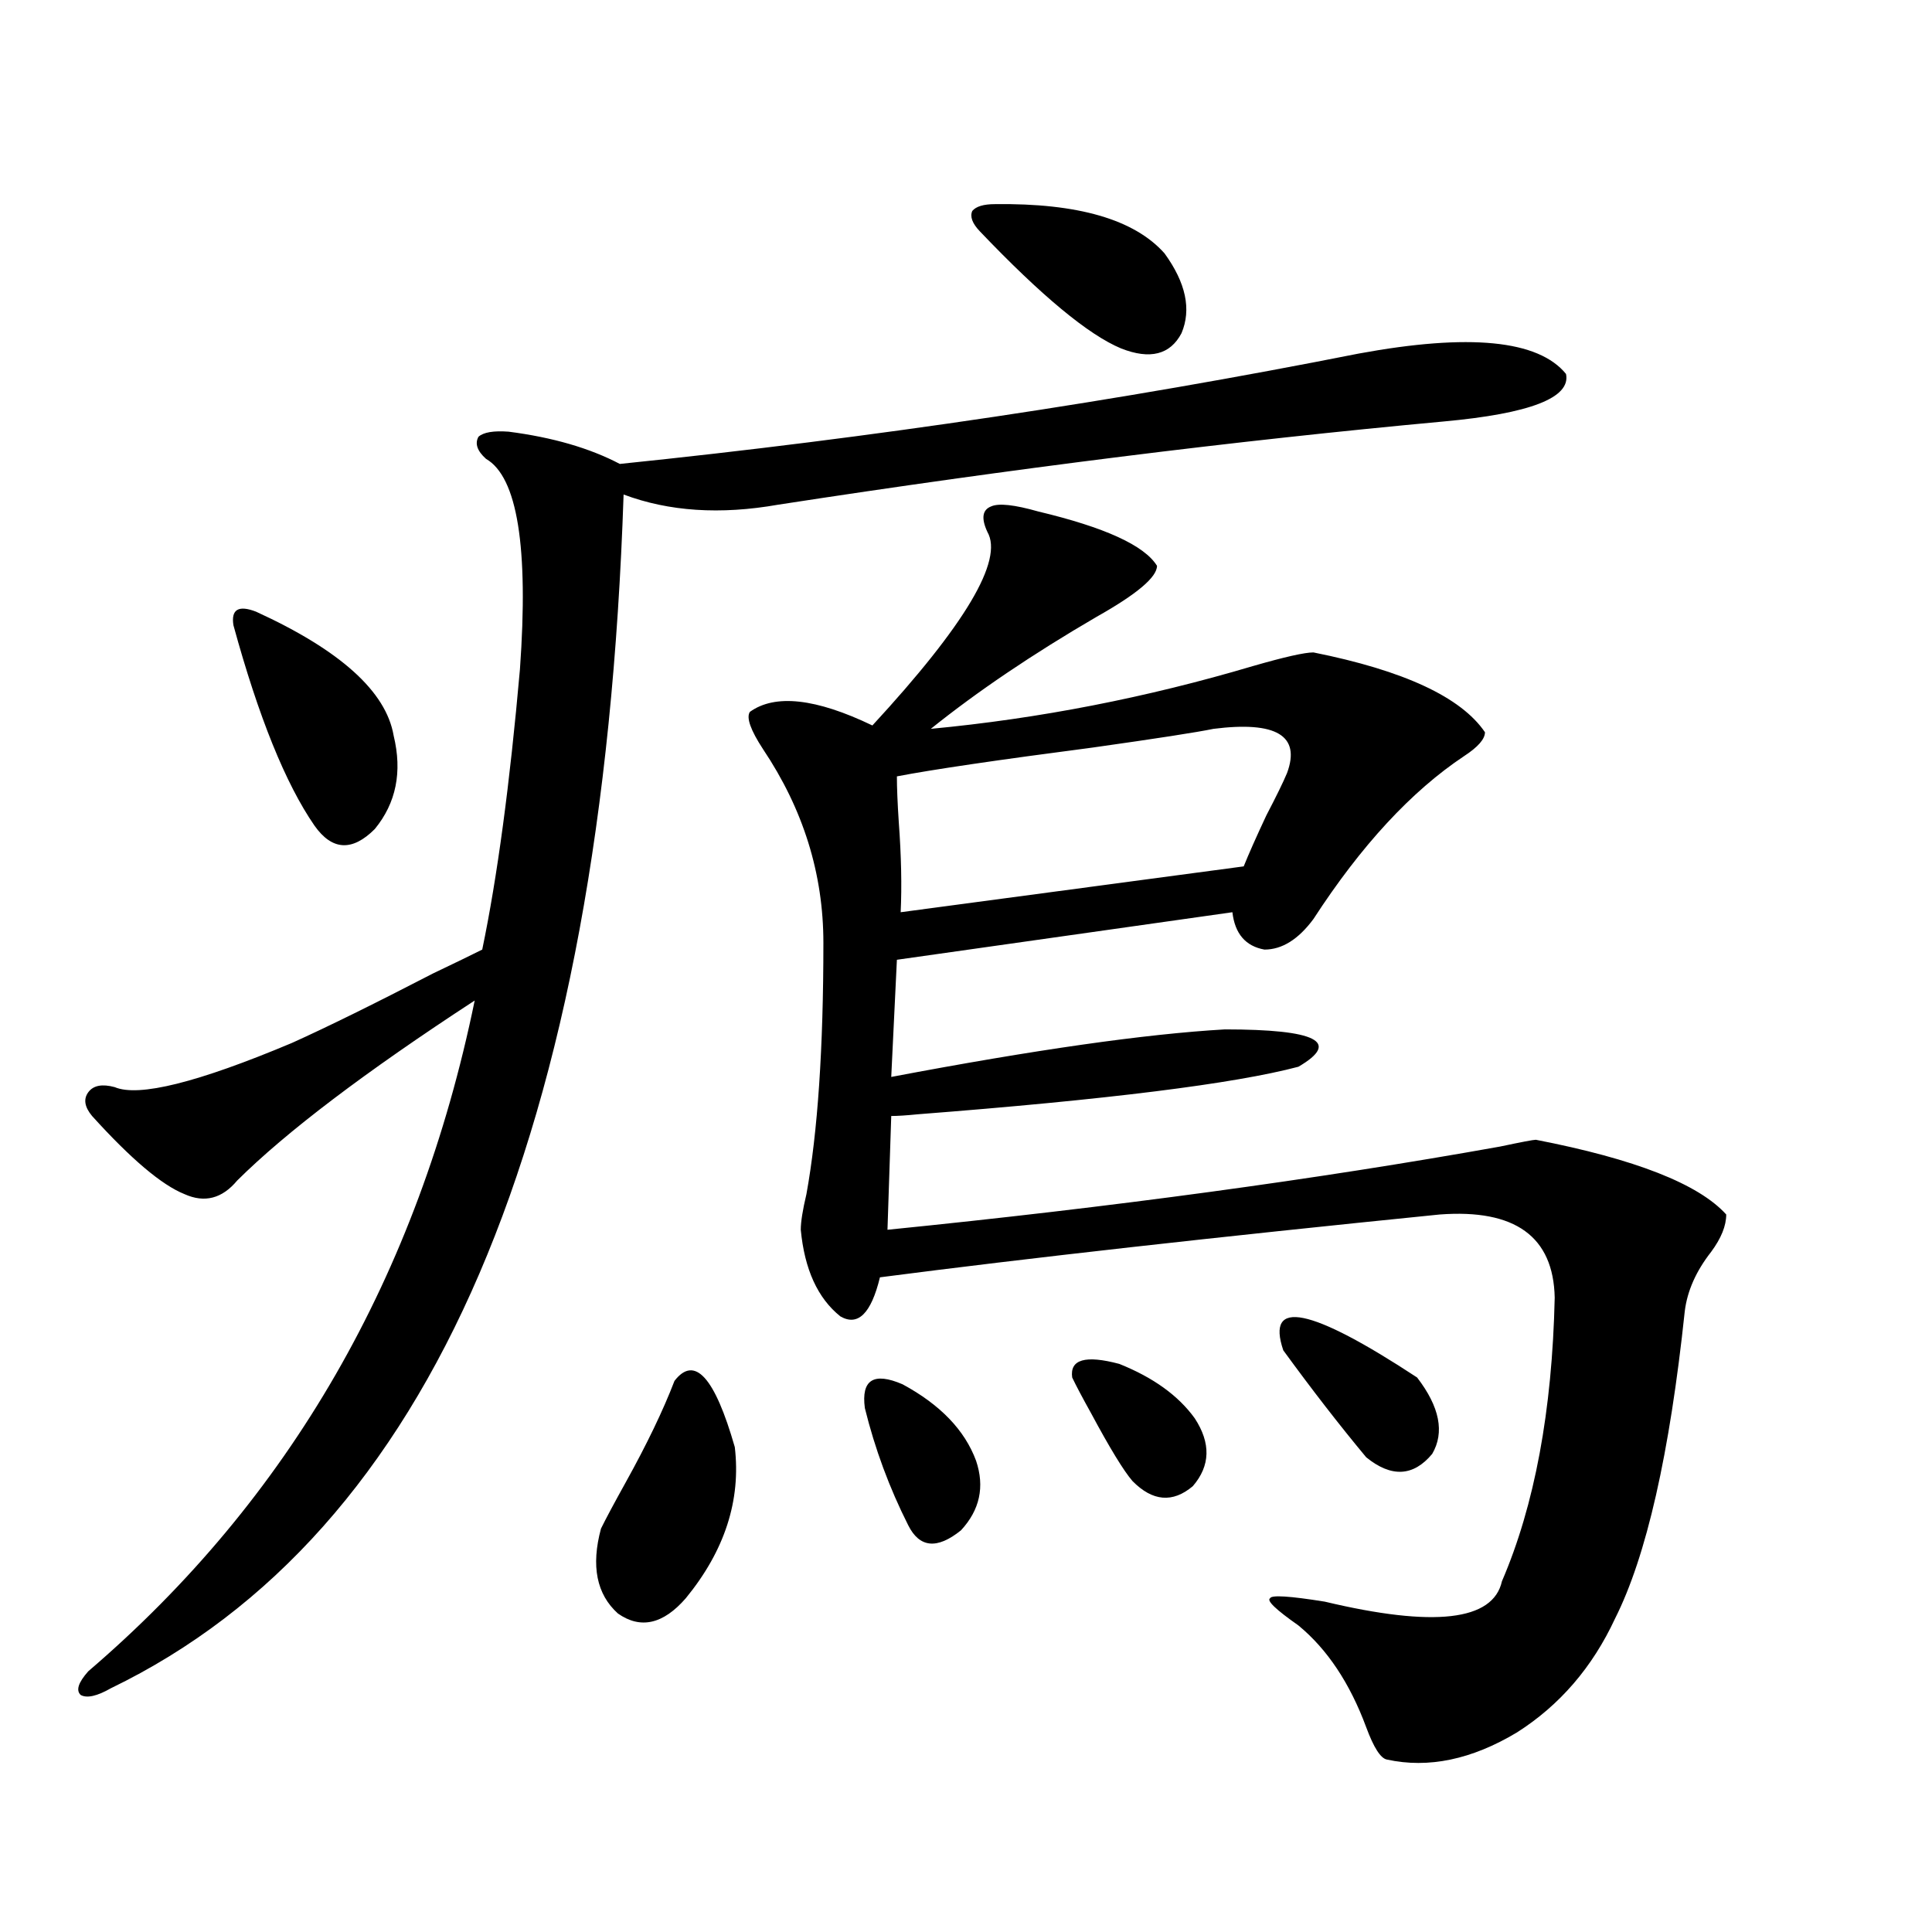 <?xml version="1.0" encoding="utf-8"?>
<!-- Generator: Adobe Illustrator 16.0.0, SVG Export Plug-In . SVG Version: 6.00 Build 0)  -->
<!DOCTYPE svg PUBLIC "-//W3C//DTD SVG 1.1//EN" "http://www.w3.org/Graphics/SVG/1.1/DTD/svg11.dtd">
<svg version="1.1" id="图层_1" xmlns="http://www.w3.org/2000/svg" xmlns:xlink="http://www.w3.org/1999/xlink" x="0px" y="0px"
	 width="1000px" height="1000px" viewBox="0 0 1000 1000" enable-background="new 0 0 1000 1000" xml:space="preserve">
<path d="M703.251,183.008c57.225-10.547,93.001-7.031,107.314,10.547c2.592,12.305-18.536,20.518-63.413,24.609
	c-107.97,9.971-222.769,24.321-344.382,43.066c-29.923,5.273-56.584,3.516-79.998-5.273
	c-11.066,331.65-99.51,537.603-265.359,617.871c-7.164,4.093-12.362,5.273-15.609,3.516c-2.606-2.348-1.311-6.454,3.902-12.305
	c104.053-89.058,170.728-204.785,199.995-347.168c-56.584,36.914-97.559,67.979-122.924,93.164
	c-7.805,9.38-16.92,11.729-27.316,7.031c-11.707-4.683-27.651-18.154-47.804-40.43c-3.902-4.683-4.558-8.789-1.951-12.305
	c2.592-3.516,7.149-4.395,13.658-2.637c12.348,5.273,42.926-2.334,91.705-22.852c18.201-8.198,42.591-20.215,73.169-36.035
	c11.052-5.273,19.512-9.365,25.365-12.305c7.805-37.49,14.299-85.83,19.512-145.02c4.543-63.281-1.311-99.604-17.561-108.984
	c-4.558-4.092-5.854-7.91-3.902-11.426c2.592-2.334,7.805-3.213,15.609-2.637c22.759,2.939,41.95,8.501,57.56,16.699
	C451.55,226.665,579.017,207.617,703.251,183.008z M132.533,316.602c43.566,19.927,67.315,41.309,71.218,64.16
	c4.543,18.76,1.296,34.868-9.756,48.34c-11.707,11.729-22.118,11.138-31.219-1.758c-14.969-21.67-28.947-56.25-41.95-103.711
	c-0.655-4.092,0-6.729,1.951-7.91C124.729,314.556,127.976,314.844,132.533,316.602z M349.113,714.746
	c10.396-13.472,20.808-2.046,31.219,34.277c3.247,27.549-5.213,53.613-25.365,78.223c-11.707,13.473-23.414,16.109-35.121,7.91
	c-11.066-9.956-13.993-24.609-8.78-43.945c2.592-5.273,6.829-13.184,12.683-23.73C334.8,747.568,343.26,729.99,349.113,714.746z
	 M537.401,264.746c34.466,8.213,54.953,17.578,61.462,28.125c0,5.864-10.411,14.653-31.219,26.367
	c-33.17,19.336-61.797,38.672-85.852,58.008c55.929-5.273,111.537-16.108,166.825-32.52c16.25-4.683,26.661-7.031,31.219-7.031
	c46.828,9.38,76.416,23.154,88.778,41.309c0,3.516-3.582,7.622-10.731,12.305c-27.316,18.169-53.337,46.294-78.047,84.375
	c-7.805,10.547-16.265,15.82-25.365,15.82c-9.756-1.758-15.289-8.198-16.585-19.336l-173.654,24.609l-2.927,60.645
	c74.145-14.063,131.704-22.261,172.679-24.609c47.469,0,60.151,6.455,38.048,19.336c-33.17,8.789-98.869,17.002-197.068,24.609
	c-5.854,0.591-10.411,0.879-13.658,0.879l-1.951,58.887c116.415-11.714,222.099-26.064,317.065-43.066
	c11.052-2.334,17.226-3.516,18.536-3.516c51.371,9.971,84.221,22.852,98.534,38.672c0,5.864-2.606,12.305-7.805,19.336
	c-7.805,9.971-12.362,20.215-13.658,30.762c-7.805,73.828-19.847,126.865-36.097,159.082c-11.707,25.187-28.627,44.824-50.73,58.887
	c-23.414,14.063-45.853,18.746-67.315,14.063c-3.262-0.59-6.829-6.152-10.731-16.699c-8.46-22.852-20.167-40.43-35.121-52.734
	c-11.707-8.212-16.585-12.881-14.634-14.063c0.641-1.758,10.076-1.167,28.292,1.758c56.584,13.473,87.147,9.957,91.705-10.547
	c16.905-39.248,26.006-88.179,27.316-146.777c-0.655-31.641-20.487-45.991-59.511-43.066
	c-116.43,11.729-213.013,22.563-289.749,32.52c-4.558,18.76-11.387,25.488-20.487,20.215c-11.707-9.365-18.536-24.307-20.487-44.824
	c0-4.092,0.976-10.244,2.927-18.457c5.854-32.217,8.78-75.586,8.78-130.078c0-35.732-10.411-69.131-31.219-100.195
	c-6.509-9.956-8.78-16.396-6.829-19.336c13.003-9.365,34.146-7.031,63.413,7.031c48.124-52.144,67.956-85.542,59.511-100.195
	c-3.262-7.031-2.606-11.426,1.951-13.184C516.914,260.352,525.039,261.23,537.401,264.746z M447.647,728.809
	c-1.951-14.639,4.543-18.745,19.512-12.305c19.512,10.547,32.194,23.73,38.048,39.551c4.543,13.486,1.951,25.488-7.805,36.035
	c-12.362,9.971-21.463,9.092-27.316-2.637C460.33,770.117,452.846,749.902,447.647,728.809z M628.131,377.246
	c-8.46,1.758-29.268,4.985-62.438,9.668c-49.435,6.455-83.26,11.426-101.461,14.941c0,5.864,0.32,13.774,0.976,23.73
	c1.296,17.578,1.616,33.11,0.976,46.582l177.557-23.73c2.592-6.44,6.494-15.229,11.707-26.367
	c5.198-9.956,8.78-17.275,10.731-21.973C673.328,380.762,660.646,373.154,628.131,377.246z M514.963,105.664
	c42.926-0.576,72.193,7.91,87.803,25.488c11.052,15.244,13.979,29.004,8.78,41.309c-5.854,11.138-16.265,13.774-31.219,7.91
	c-16.92-7.031-41.31-27.246-73.169-60.645c-3.902-4.092-5.213-7.607-3.902-10.547C505.207,106.846,509.109,105.664,514.963,105.664z
	 M554.962,712.988c-1.311-9.365,6.829-11.714,24.39-7.031c17.561,7.031,30.563,16.411,39.023,28.125
	c8.445,12.896,8.125,24.609-0.976,35.156c-10.411,8.789-20.822,7.91-31.219-2.637c-4.558-5.273-11.707-16.987-21.463-35.156
	C560.16,723.247,556.913,717.095,554.962,712.988z M664.228,698.926c-9.115-26.943,13.979-22.261,69.267,14.063
	c11.707,15.244,14.299,28.428,7.805,39.551c-9.756,11.729-21.143,12.305-34.146,1.758
	C693.495,737.9,679.182,719.443,664.228,698.926z"/>
</svg>
